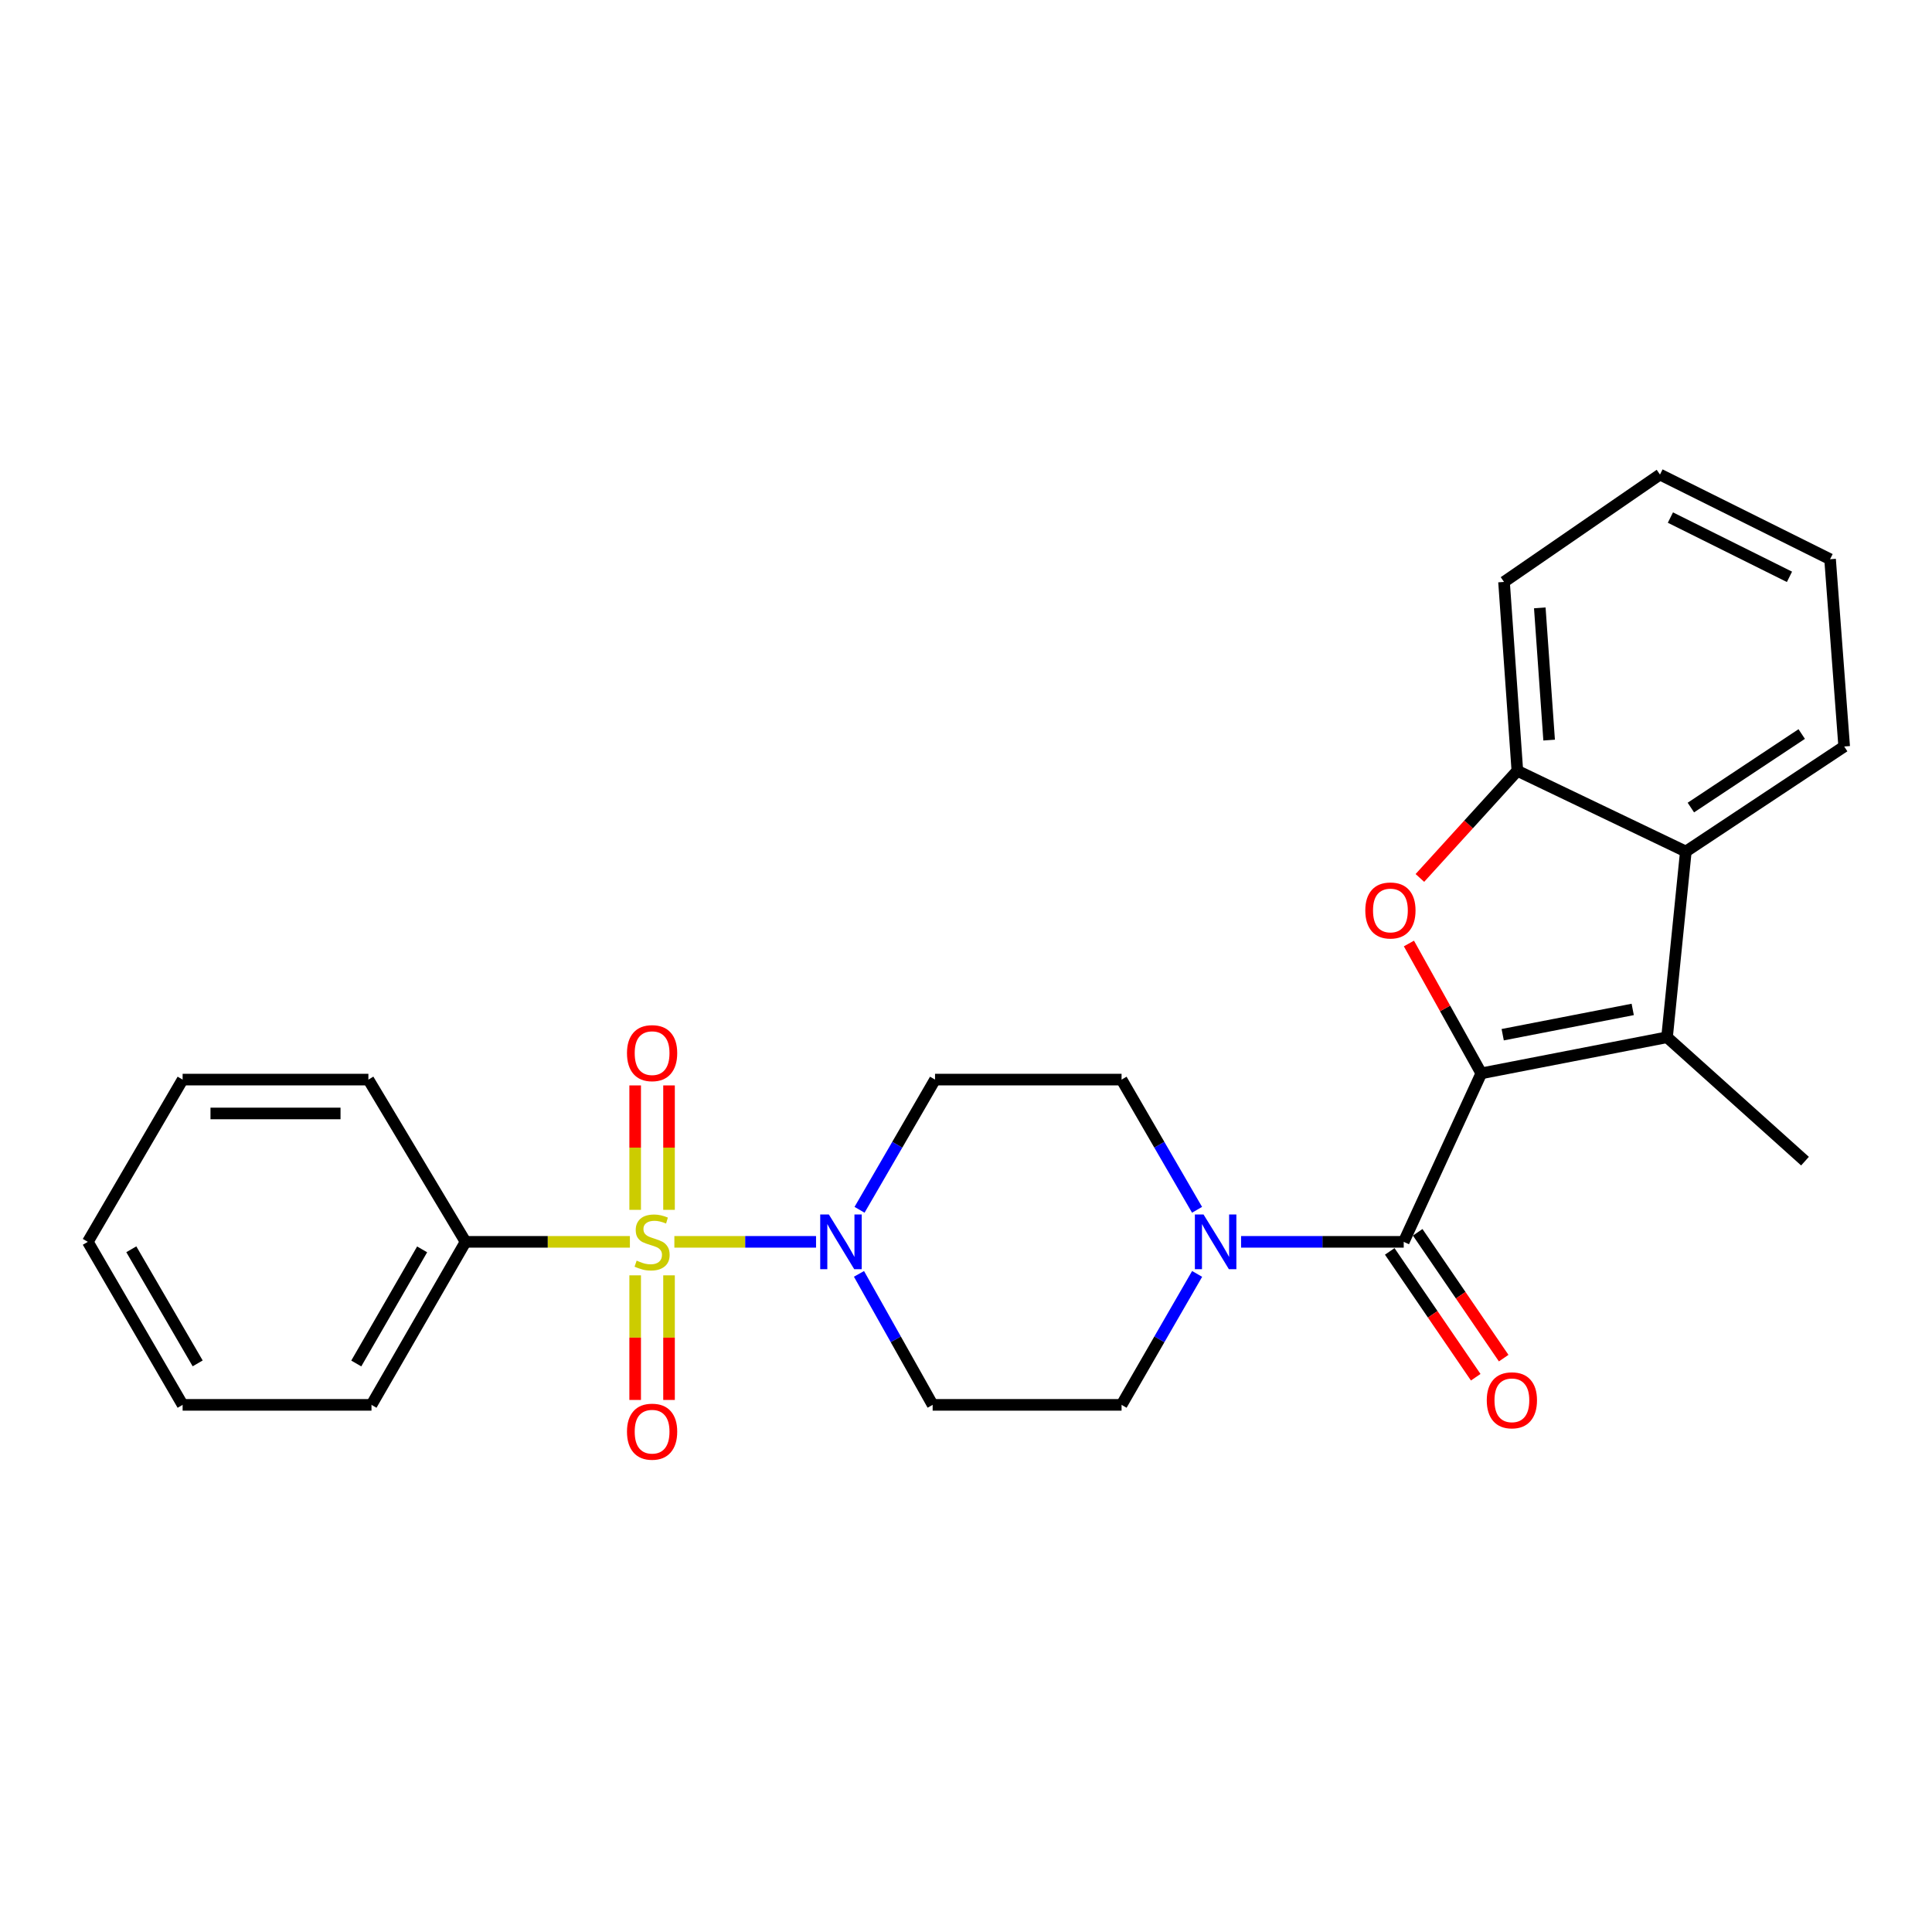 <?xml version='1.0' encoding='iso-8859-1'?>
<svg version='1.1' baseProfile='full'
              xmlns='http://www.w3.org/2000/svg'
                      xmlns:rdkit='http://www.rdkit.org/xml'
                      xmlns:xlink='http://www.w3.org/1999/xlink'
                  xml:space='preserve'
width='1000px' height='1000px' viewBox='0 0 1000 1000'>
<!-- END OF HEADER -->
<rect style='opacity:1.0;fill:#FFFFFF;stroke:none' width='1000' height='1000' x='0' y='0'> </rect>
<path class='bond-4' d='M 349.049,642.778 L 385.717,642.778' style='fill:none;fill-rule:evenodd;stroke:#CCCC00;stroke-width:6px;stroke-linecap:butt;stroke-linejoin:miter;stroke-opacity:1' />
<path class='bond-4' d='M 385.717,642.778 L 422.385,642.778' style='fill:none;fill-rule:evenodd;stroke:#0000FF;stroke-width:6px;stroke-linecap:butt;stroke-linejoin:miter;stroke-opacity:1' />
<path class='bond-8' d='M 328.762,660.112 L 328.762,692.362' style='fill:none;fill-rule:evenodd;stroke:#CCCC00;stroke-width:6px;stroke-linecap:butt;stroke-linejoin:miter;stroke-opacity:1' />
<path class='bond-8' d='M 328.762,692.362 L 328.762,724.611' style='fill:none;fill-rule:evenodd;stroke:#FF0000;stroke-width:6px;stroke-linecap:butt;stroke-linejoin:miter;stroke-opacity:1' />
<path class='bond-8' d='M 346.288,660.112 L 346.288,692.362' style='fill:none;fill-rule:evenodd;stroke:#CCCC00;stroke-width:6px;stroke-linecap:butt;stroke-linejoin:miter;stroke-opacity:1' />
<path class='bond-8' d='M 346.288,692.362 L 346.288,724.611' style='fill:none;fill-rule:evenodd;stroke:#FF0000;stroke-width:6px;stroke-linecap:butt;stroke-linejoin:miter;stroke-opacity:1' />
<path class='bond-9' d='M 346.288,626.214 L 346.288,594.013' style='fill:none;fill-rule:evenodd;stroke:#CCCC00;stroke-width:6px;stroke-linecap:butt;stroke-linejoin:miter;stroke-opacity:1' />
<path class='bond-9' d='M 346.288,594.013 L 346.288,561.811' style='fill:none;fill-rule:evenodd;stroke:#FF0000;stroke-width:6px;stroke-linecap:butt;stroke-linejoin:miter;stroke-opacity:1' />
<path class='bond-9' d='M 328.762,626.214 L 328.762,594.013' style='fill:none;fill-rule:evenodd;stroke:#CCCC00;stroke-width:6px;stroke-linecap:butt;stroke-linejoin:miter;stroke-opacity:1' />
<path class='bond-9' d='M 328.762,594.013 L 328.762,561.811' style='fill:none;fill-rule:evenodd;stroke:#FF0000;stroke-width:6px;stroke-linecap:butt;stroke-linejoin:miter;stroke-opacity:1' />
<path class='bond-12' d='M 326.031,642.778 L 283.503,642.778' style='fill:none;fill-rule:evenodd;stroke:#CCCC00;stroke-width:6px;stroke-linecap:butt;stroke-linejoin:miter;stroke-opacity:1' />
<path class='bond-12' d='M 283.503,642.778 L 240.976,642.778' style='fill:none;fill-rule:evenodd;stroke:#000000;stroke-width:6px;stroke-linecap:butt;stroke-linejoin:miter;stroke-opacity:1' />
<path class='bond-0' d='M 766.716,555.566 L 726.562,642.778' style='fill:none;fill-rule:evenodd;stroke:#000000;stroke-width:6px;stroke-linecap:butt;stroke-linejoin:miter;stroke-opacity:1' />
<path class='bond-1' d='M 766.716,555.566 L 747.984,521.96' style='fill:none;fill-rule:evenodd;stroke:#000000;stroke-width:6px;stroke-linecap:butt;stroke-linejoin:miter;stroke-opacity:1' />
<path class='bond-1' d='M 747.984,521.96 L 729.252,488.354' style='fill:none;fill-rule:evenodd;stroke:#FF0000;stroke-width:6px;stroke-linecap:butt;stroke-linejoin:miter;stroke-opacity:1' />
<path class='bond-2' d='M 766.716,555.566 L 862.855,536.882' style='fill:none;fill-rule:evenodd;stroke:#000000;stroke-width:6px;stroke-linecap:butt;stroke-linejoin:miter;stroke-opacity:1' />
<path class='bond-2' d='M 777.793,535.56 L 845.091,522.48' style='fill:none;fill-rule:evenodd;stroke:#000000;stroke-width:6px;stroke-linecap:butt;stroke-linejoin:miter;stroke-opacity:1' />
<path class='bond-7' d='M 734.929,454.418 L 760.155,426.695' style='fill:none;fill-rule:evenodd;stroke:#FF0000;stroke-width:6px;stroke-linecap:butt;stroke-linejoin:miter;stroke-opacity:1' />
<path class='bond-7' d='M 760.155,426.695 L 785.381,398.972' style='fill:none;fill-rule:evenodd;stroke:#000000;stroke-width:6px;stroke-linecap:butt;stroke-linejoin:miter;stroke-opacity:1' />
<path class='bond-6' d='M 862.855,536.882 L 872.582,440.752' style='fill:none;fill-rule:evenodd;stroke:#000000;stroke-width:6px;stroke-linecap:butt;stroke-linejoin:miter;stroke-opacity:1' />
<path class='bond-16' d='M 862.855,536.882 L 934.264,601.007' style='fill:none;fill-rule:evenodd;stroke:#000000;stroke-width:6px;stroke-linecap:butt;stroke-linejoin:miter;stroke-opacity:1' />
<path class='bond-3' d='M 726.562,642.778 L 684.471,642.778' style='fill:none;fill-rule:evenodd;stroke:#000000;stroke-width:6px;stroke-linecap:butt;stroke-linejoin:miter;stroke-opacity:1' />
<path class='bond-3' d='M 684.471,642.778 L 642.379,642.778' style='fill:none;fill-rule:evenodd;stroke:#0000FF;stroke-width:6px;stroke-linecap:butt;stroke-linejoin:miter;stroke-opacity:1' />
<path class='bond-15' d='M 719.327,647.721 L 741.58,680.288' style='fill:none;fill-rule:evenodd;stroke:#000000;stroke-width:6px;stroke-linecap:butt;stroke-linejoin:miter;stroke-opacity:1' />
<path class='bond-15' d='M 741.58,680.288 L 763.832,712.854' style='fill:none;fill-rule:evenodd;stroke:#FF0000;stroke-width:6px;stroke-linecap:butt;stroke-linejoin:miter;stroke-opacity:1' />
<path class='bond-15' d='M 733.797,637.834 L 756.05,670.4' style='fill:none;fill-rule:evenodd;stroke:#000000;stroke-width:6px;stroke-linecap:butt;stroke-linejoin:miter;stroke-opacity:1' />
<path class='bond-15' d='M 756.05,670.4 L 778.303,702.967' style='fill:none;fill-rule:evenodd;stroke:#FF0000;stroke-width:6px;stroke-linecap:butt;stroke-linejoin:miter;stroke-opacity:1' />
<path class='bond-10' d='M 444.898,626.191 L 464.436,592.495' style='fill:none;fill-rule:evenodd;stroke:#0000FF;stroke-width:6px;stroke-linecap:butt;stroke-linejoin:miter;stroke-opacity:1' />
<path class='bond-10' d='M 464.436,592.495 L 483.973,558.799' style='fill:none;fill-rule:evenodd;stroke:#000000;stroke-width:6px;stroke-linecap:butt;stroke-linejoin:miter;stroke-opacity:1' />
<path class='bond-11' d='M 444.606,659.358 L 463.671,693.257' style='fill:none;fill-rule:evenodd;stroke:#0000FF;stroke-width:6px;stroke-linecap:butt;stroke-linejoin:miter;stroke-opacity:1' />
<path class='bond-11' d='M 463.671,693.257 L 482.737,727.155' style='fill:none;fill-rule:evenodd;stroke:#000000;stroke-width:6px;stroke-linecap:butt;stroke-linejoin:miter;stroke-opacity:1' />
<path class='bond-5' d='M 619.63,659.373 L 600.076,693.264' style='fill:none;fill-rule:evenodd;stroke:#0000FF;stroke-width:6px;stroke-linecap:butt;stroke-linejoin:miter;stroke-opacity:1' />
<path class='bond-5' d='M 600.076,693.264 L 580.522,727.155' style='fill:none;fill-rule:evenodd;stroke:#000000;stroke-width:6px;stroke-linecap:butt;stroke-linejoin:miter;stroke-opacity:1' />
<path class='bond-26' d='M 619.59,626.191 L 600.056,592.495' style='fill:none;fill-rule:evenodd;stroke:#0000FF;stroke-width:6px;stroke-linecap:butt;stroke-linejoin:miter;stroke-opacity:1' />
<path class='bond-26' d='M 600.056,592.495 L 580.522,558.799' style='fill:none;fill-rule:evenodd;stroke:#000000;stroke-width:6px;stroke-linecap:butt;stroke-linejoin:miter;stroke-opacity:1' />
<path class='bond-17' d='M 872.582,440.752 L 954.545,386.383' style='fill:none;fill-rule:evenodd;stroke:#000000;stroke-width:6px;stroke-linecap:butt;stroke-linejoin:miter;stroke-opacity:1' />
<path class='bond-17' d='M 875.189,417.992 L 932.563,379.933' style='fill:none;fill-rule:evenodd;stroke:#000000;stroke-width:6px;stroke-linecap:butt;stroke-linejoin:miter;stroke-opacity:1' />
<path class='bond-28' d='M 872.582,440.752 L 785.381,398.972' style='fill:none;fill-rule:evenodd;stroke:#000000;stroke-width:6px;stroke-linecap:butt;stroke-linejoin:miter;stroke-opacity:1' />
<path class='bond-18' d='M 785.381,398.972 L 778.478,301.206' style='fill:none;fill-rule:evenodd;stroke:#000000;stroke-width:6px;stroke-linecap:butt;stroke-linejoin:miter;stroke-opacity:1' />
<path class='bond-18' d='M 801.828,383.073 L 796.996,314.637' style='fill:none;fill-rule:evenodd;stroke:#000000;stroke-width:6px;stroke-linecap:butt;stroke-linejoin:miter;stroke-opacity:1' />
<path class='bond-14' d='M 483.973,558.799 L 580.522,558.799' style='fill:none;fill-rule:evenodd;stroke:#000000;stroke-width:6px;stroke-linecap:butt;stroke-linejoin:miter;stroke-opacity:1' />
<path class='bond-13' d='M 482.737,727.155 L 580.522,727.155' style='fill:none;fill-rule:evenodd;stroke:#000000;stroke-width:6px;stroke-linecap:butt;stroke-linejoin:miter;stroke-opacity:1' />
<path class='bond-19' d='M 240.976,642.778 L 192.283,727.155' style='fill:none;fill-rule:evenodd;stroke:#000000;stroke-width:6px;stroke-linecap:butt;stroke-linejoin:miter;stroke-opacity:1' />
<path class='bond-19' d='M 218.492,646.674 L 184.407,705.739' style='fill:none;fill-rule:evenodd;stroke:#000000;stroke-width:6px;stroke-linecap:butt;stroke-linejoin:miter;stroke-opacity:1' />
<path class='bond-20' d='M 240.976,642.778 L 190.677,558.799' style='fill:none;fill-rule:evenodd;stroke:#000000;stroke-width:6px;stroke-linecap:butt;stroke-linejoin:miter;stroke-opacity:1' />
<path class='bond-21' d='M 954.545,386.383 L 947.243,289.454' style='fill:none;fill-rule:evenodd;stroke:#000000;stroke-width:6px;stroke-linecap:butt;stroke-linejoin:miter;stroke-opacity:1' />
<path class='bond-22' d='M 778.478,301.206 L 859.204,245.63' style='fill:none;fill-rule:evenodd;stroke:#000000;stroke-width:6px;stroke-linecap:butt;stroke-linejoin:miter;stroke-opacity:1' />
<path class='bond-24' d='M 192.283,727.155 L 94.527,727.155' style='fill:none;fill-rule:evenodd;stroke:#000000;stroke-width:6px;stroke-linecap:butt;stroke-linejoin:miter;stroke-opacity:1' />
<path class='bond-23' d='M 190.677,558.799 L 94.527,558.799' style='fill:none;fill-rule:evenodd;stroke:#000000;stroke-width:6px;stroke-linecap:butt;stroke-linejoin:miter;stroke-opacity:1' />
<path class='bond-23' d='M 176.254,576.325 L 108.95,576.325' style='fill:none;fill-rule:evenodd;stroke:#000000;stroke-width:6px;stroke-linecap:butt;stroke-linejoin:miter;stroke-opacity:1' />
<path class='bond-29' d='M 947.243,289.454 L 859.204,245.63' style='fill:none;fill-rule:evenodd;stroke:#000000;stroke-width:6px;stroke-linecap:butt;stroke-linejoin:miter;stroke-opacity:1' />
<path class='bond-29' d='M 926.227,298.57 L 864.6,267.893' style='fill:none;fill-rule:evenodd;stroke:#000000;stroke-width:6px;stroke-linecap:butt;stroke-linejoin:miter;stroke-opacity:1' />
<path class='bond-25' d='M 94.527,558.799 L 45.455,642.778' style='fill:none;fill-rule:evenodd;stroke:#000000;stroke-width:6px;stroke-linecap:butt;stroke-linejoin:miter;stroke-opacity:1' />
<path class='bond-27' d='M 94.527,727.155 L 45.455,642.778' style='fill:none;fill-rule:evenodd;stroke:#000000;stroke-width:6px;stroke-linecap:butt;stroke-linejoin:miter;stroke-opacity:1' />
<path class='bond-27' d='M 102.316,705.688 L 67.966,646.623' style='fill:none;fill-rule:evenodd;stroke:#000000;stroke-width:6px;stroke-linecap:butt;stroke-linejoin:miter;stroke-opacity:1' />
<path  class='atom-0' d='M 329.525 652.498
Q 329.845 652.618, 331.165 653.178
Q 332.485 653.738, 333.925 654.098
Q 335.405 654.418, 336.845 654.418
Q 339.525 654.418, 341.085 653.138
Q 342.645 651.818, 342.645 649.538
Q 342.645 647.978, 341.845 647.018
Q 341.085 646.058, 339.885 645.538
Q 338.685 645.018, 336.685 644.418
Q 334.165 643.658, 332.645 642.938
Q 331.165 642.218, 330.085 640.698
Q 329.045 639.178, 329.045 636.618
Q 329.045 633.058, 331.445 630.858
Q 333.885 628.658, 338.685 628.658
Q 341.965 628.658, 345.685 630.218
L 344.765 633.298
Q 341.365 631.898, 338.805 631.898
Q 336.045 631.898, 334.525 633.058
Q 333.005 634.178, 333.045 636.138
Q 333.045 637.658, 333.805 638.578
Q 334.605 639.498, 335.725 640.018
Q 336.885 640.538, 338.805 641.138
Q 341.365 641.938, 342.885 642.738
Q 344.405 643.538, 345.485 645.178
Q 346.605 646.778, 346.605 649.538
Q 346.605 653.458, 343.965 655.578
Q 341.365 657.658, 337.005 657.658
Q 334.485 657.658, 332.565 657.098
Q 330.685 656.578, 328.445 655.658
L 329.525 652.498
' fill='#CCCC00'/>
<path  class='atom-2' d='M 706.678 471.259
Q 706.678 464.459, 710.038 460.659
Q 713.398 456.859, 719.678 456.859
Q 725.958 456.859, 729.318 460.659
Q 732.678 464.459, 732.678 471.259
Q 732.678 478.139, 729.278 482.059
Q 725.878 485.939, 719.678 485.939
Q 713.438 485.939, 710.038 482.059
Q 706.678 478.179, 706.678 471.259
M 719.678 482.739
Q 723.998 482.739, 726.318 479.859
Q 728.678 476.939, 728.678 471.259
Q 728.678 465.699, 726.318 462.899
Q 723.998 460.059, 719.678 460.059
Q 715.358 460.059, 712.998 462.859
Q 710.678 465.659, 710.678 471.259
Q 710.678 476.979, 712.998 479.859
Q 715.358 482.739, 719.678 482.739
' fill='#FF0000'/>
<path  class='atom-5' d='M 429.021 628.618
L 438.301 643.618
Q 439.221 645.098, 440.701 647.778
Q 442.181 650.458, 442.261 650.618
L 442.261 628.618
L 446.021 628.618
L 446.021 656.938
L 442.141 656.938
L 432.181 640.538
Q 431.021 638.618, 429.781 636.418
Q 428.581 634.218, 428.221 633.538
L 428.221 656.938
L 424.541 656.938
L 424.541 628.618
L 429.021 628.618
' fill='#0000FF'/>
<path  class='atom-6' d='M 622.945 628.618
L 632.225 643.618
Q 633.145 645.098, 634.625 647.778
Q 636.105 650.458, 636.185 650.618
L 636.185 628.618
L 639.945 628.618
L 639.945 656.938
L 636.065 656.938
L 626.105 640.538
Q 624.945 638.618, 623.705 636.418
Q 622.505 634.218, 622.145 633.538
L 622.145 656.938
L 618.465 656.938
L 618.465 628.618
L 622.945 628.618
' fill='#0000FF'/>
<path  class='atom-9' d='M 324.525 741.032
Q 324.525 734.232, 327.885 730.432
Q 331.245 726.632, 337.525 726.632
Q 343.805 726.632, 347.165 730.432
Q 350.525 734.232, 350.525 741.032
Q 350.525 747.912, 347.125 751.832
Q 343.725 755.712, 337.525 755.712
Q 331.285 755.712, 327.885 751.832
Q 324.525 747.952, 324.525 741.032
M 337.525 752.512
Q 341.845 752.512, 344.165 749.632
Q 346.525 746.712, 346.525 741.032
Q 346.525 735.472, 344.165 732.672
Q 341.845 729.832, 337.525 729.832
Q 333.205 729.832, 330.845 732.632
Q 328.525 735.432, 328.525 741.032
Q 328.525 746.752, 330.845 749.632
Q 333.205 752.512, 337.525 752.512
' fill='#FF0000'/>
<path  class='atom-10' d='M 324.525 545.102
Q 324.525 538.302, 327.885 534.502
Q 331.245 530.702, 337.525 530.702
Q 343.805 530.702, 347.165 534.502
Q 350.525 538.302, 350.525 545.102
Q 350.525 551.982, 347.125 555.902
Q 343.725 559.782, 337.525 559.782
Q 331.285 559.782, 327.885 555.902
Q 324.525 552.022, 324.525 545.102
M 337.525 556.582
Q 341.845 556.582, 344.165 553.702
Q 346.525 550.782, 346.525 545.102
Q 346.525 539.542, 344.165 536.742
Q 341.845 533.902, 337.525 533.902
Q 333.205 533.902, 330.845 536.702
Q 328.525 539.502, 328.525 545.102
Q 328.525 550.822, 330.845 553.702
Q 333.205 556.582, 337.525 556.582
' fill='#FF0000'/>
<path  class='atom-16' d='M 769.548 724.791
Q 769.548 717.991, 772.908 714.191
Q 776.268 710.391, 782.548 710.391
Q 788.828 710.391, 792.188 714.191
Q 795.548 717.991, 795.548 724.791
Q 795.548 731.671, 792.148 735.591
Q 788.748 739.471, 782.548 739.471
Q 776.308 739.471, 772.908 735.591
Q 769.548 731.711, 769.548 724.791
M 782.548 736.271
Q 786.868 736.271, 789.188 733.391
Q 791.548 730.471, 791.548 724.791
Q 791.548 719.231, 789.188 716.431
Q 786.868 713.591, 782.548 713.591
Q 778.228 713.591, 775.868 716.391
Q 773.548 719.191, 773.548 724.791
Q 773.548 730.511, 775.868 733.391
Q 778.228 736.271, 782.548 736.271
' fill='#FF0000'/>
</svg>

